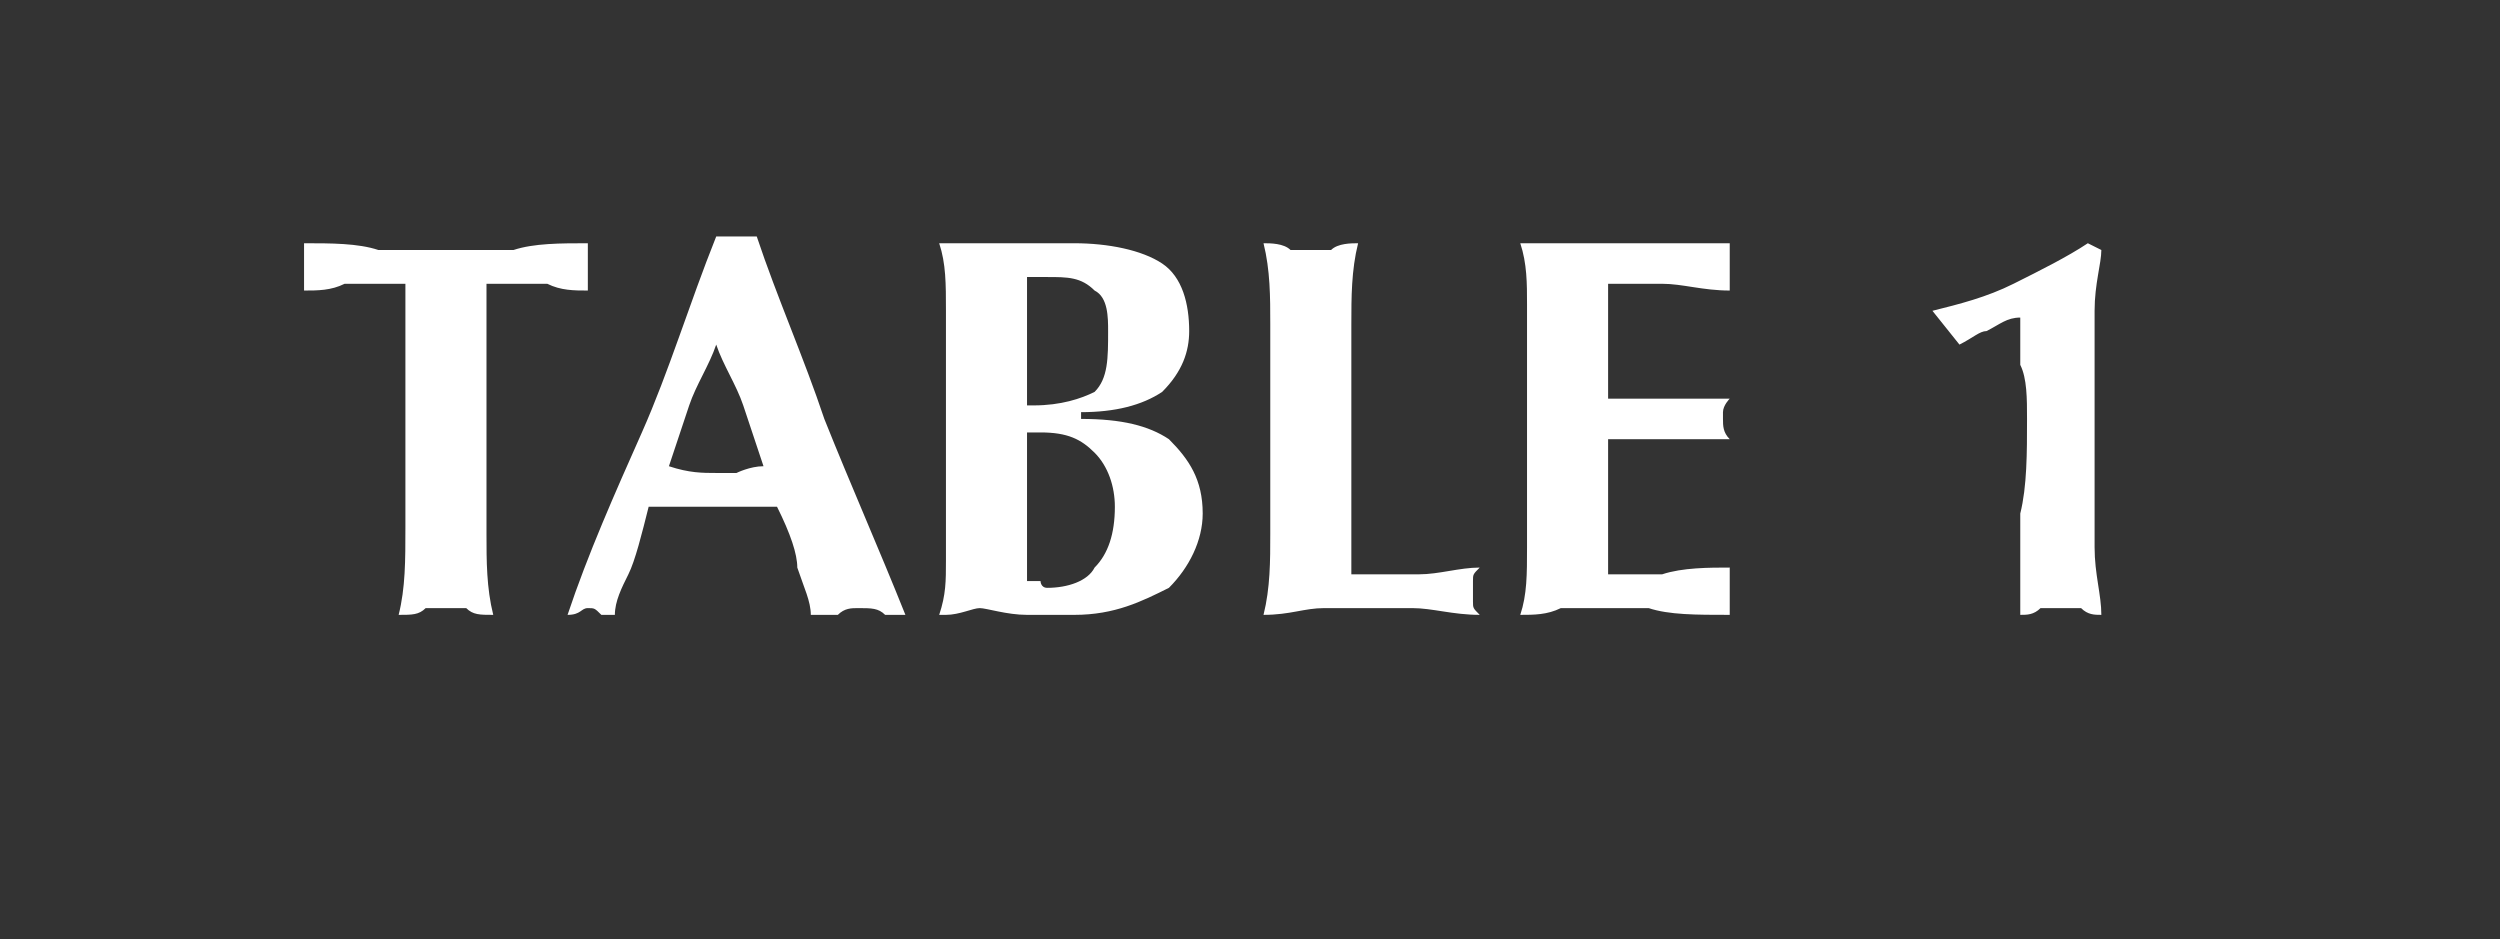 <?xml version="1.0" standalone="no"?><!DOCTYPE svg PUBLIC "-//W3C//DTD SVG 1.1//EN" "http://www.w3.org/Graphics/SVG/1.1/DTD/svg11.dtd"><svg xmlns="http://www.w3.org/2000/svg" version="1.1" width="37px" height="13.9px" viewBox="0 -3 37 13.9" style="top:-3px"><rect x="0" y="-3" width="37" height="13.9" fill="#333333" stroke="none"/><desc>TABLE 1</desc><defs/><g id="Polygon43285"><path d="m5.9 6.1c.1-.4.1-.8.1-1.3V1.2h-.9c-.2.1-.4.1-.6.1v-.7c.4 0 .8 0 1.1.1h2c.3-.1.7-.1 1.1-.1v.7c-.2 0-.4 0-.6-.1h-.9v3.7c0 .4 0 .8.1 1.2c-.2 0-.3 0-.4-.1h-.6c-.1.1-.2.1-.4.1zm2.5 0c.3-.9.7-1.8 1.1-2.7c.4-.9.7-1.9 1.1-2.9h.6c.3.9.7 1.8 1 2.7c.4 1 .8 1.9 1.2 2.9h-.3c-.1-.1-.2-.1-.4-.1c-.1 0-.2 0-.3.1h-.4c0-.2-.1-.4-.2-.7c0-.2-.1-.5-.3-.9H9.6c-.1.4-.2.8-.3 1c-.1.2-.2.4-.2.6h-.2C8.8 6 8.8 6 8.7 6s-.1.1-.3.1zm1.5-2.2c.3.1.5.1.7.1h.3s.2-.1.4-.1L11 3c-.1-.3-.3-.6-.4-.9c-.1.3-.3.6-.4.9l-.3.9zm5.3-.9h.1c.4 0 .7-.1.9-.2c.2-.2.2-.5.2-.9c0-.2 0-.5-.2-.6c-.2-.2-.4-.2-.7-.2h-.3v1.9zm0 2.6h.2s0 .1.1.1c.3 0 .6-.1.7-.3c.2-.2.3-.5.3-.9c0-.3-.1-.6-.3-.8c-.2-.2-.4-.3-.8-.3h-.2v2.2zm-1.2.5h-.1c.1-.3.1-.5.1-.8V1.6c0-.4 0-.7-.1-1h2c.5 0 1 .1 1.3.3c.3.2.4.6.4 1c0 .3-.1.6-.4.9c-.3.2-.7.3-1.2.3v.1c.6 0 1 .1 1.3.3c.3.3.5.6.5 1.1c0 .4-.2.8-.5 1.1c-.4.2-.8.4-1.4.4h-.7c-.3 0-.6-.1-.7-.1c-.1 0-.3.1-.5.1zm4.7 0c.1-.4.1-.8.1-1.2V1.8c0-.4 0-.8-.1-1.2c.1 0 .3 0 .4.1h.6c.1-.1.3-.1.4-.1c-.1.4-.1.8-.1 1.2v3.7h1c.3 0 .6-.1.9-.1c-.1.1-.1.1-.1.2v.3c0 .1 0 .1.1.2c-.4 0-.7-.1-1-.1h-1.3c-.3 0-.5.1-.9.1zm3.8 0c.1-.3.1-.6.1-1V1.5c0-.3 0-.6-.1-.9h3.1v.7c-.4 0-.7-.1-1-.1h-.8v1.7h1.8s-.1.1-.1.2v.1c0 .1 0 .2.1.3h-1.8v2h.8c.3-.1.7-.1 1-.1v.7c-.5 0-.9 0-1.2-.1h-1.3c-.2.1-.4.1-.6.1zm7.4 0V4.6c.1-.4.1-.9.1-1.4c0-.3 0-.6-.1-.8v-.7c-.2 0-.3.1-.5.2c-.1 0-.2.1-.4.2l-.4-.5c.4-.1.8-.2 1.2-.4c.4-.2.8-.4 1.1-.6l.2.1c0 .2-.1.5-.1.9v3.5c0 .4.1.7.1 1c-.1 0-.2 0-.3-.1h-.6c-.1.1-.2.1-.3.1z" stroke="none" fill="#fff"/></g></svg>